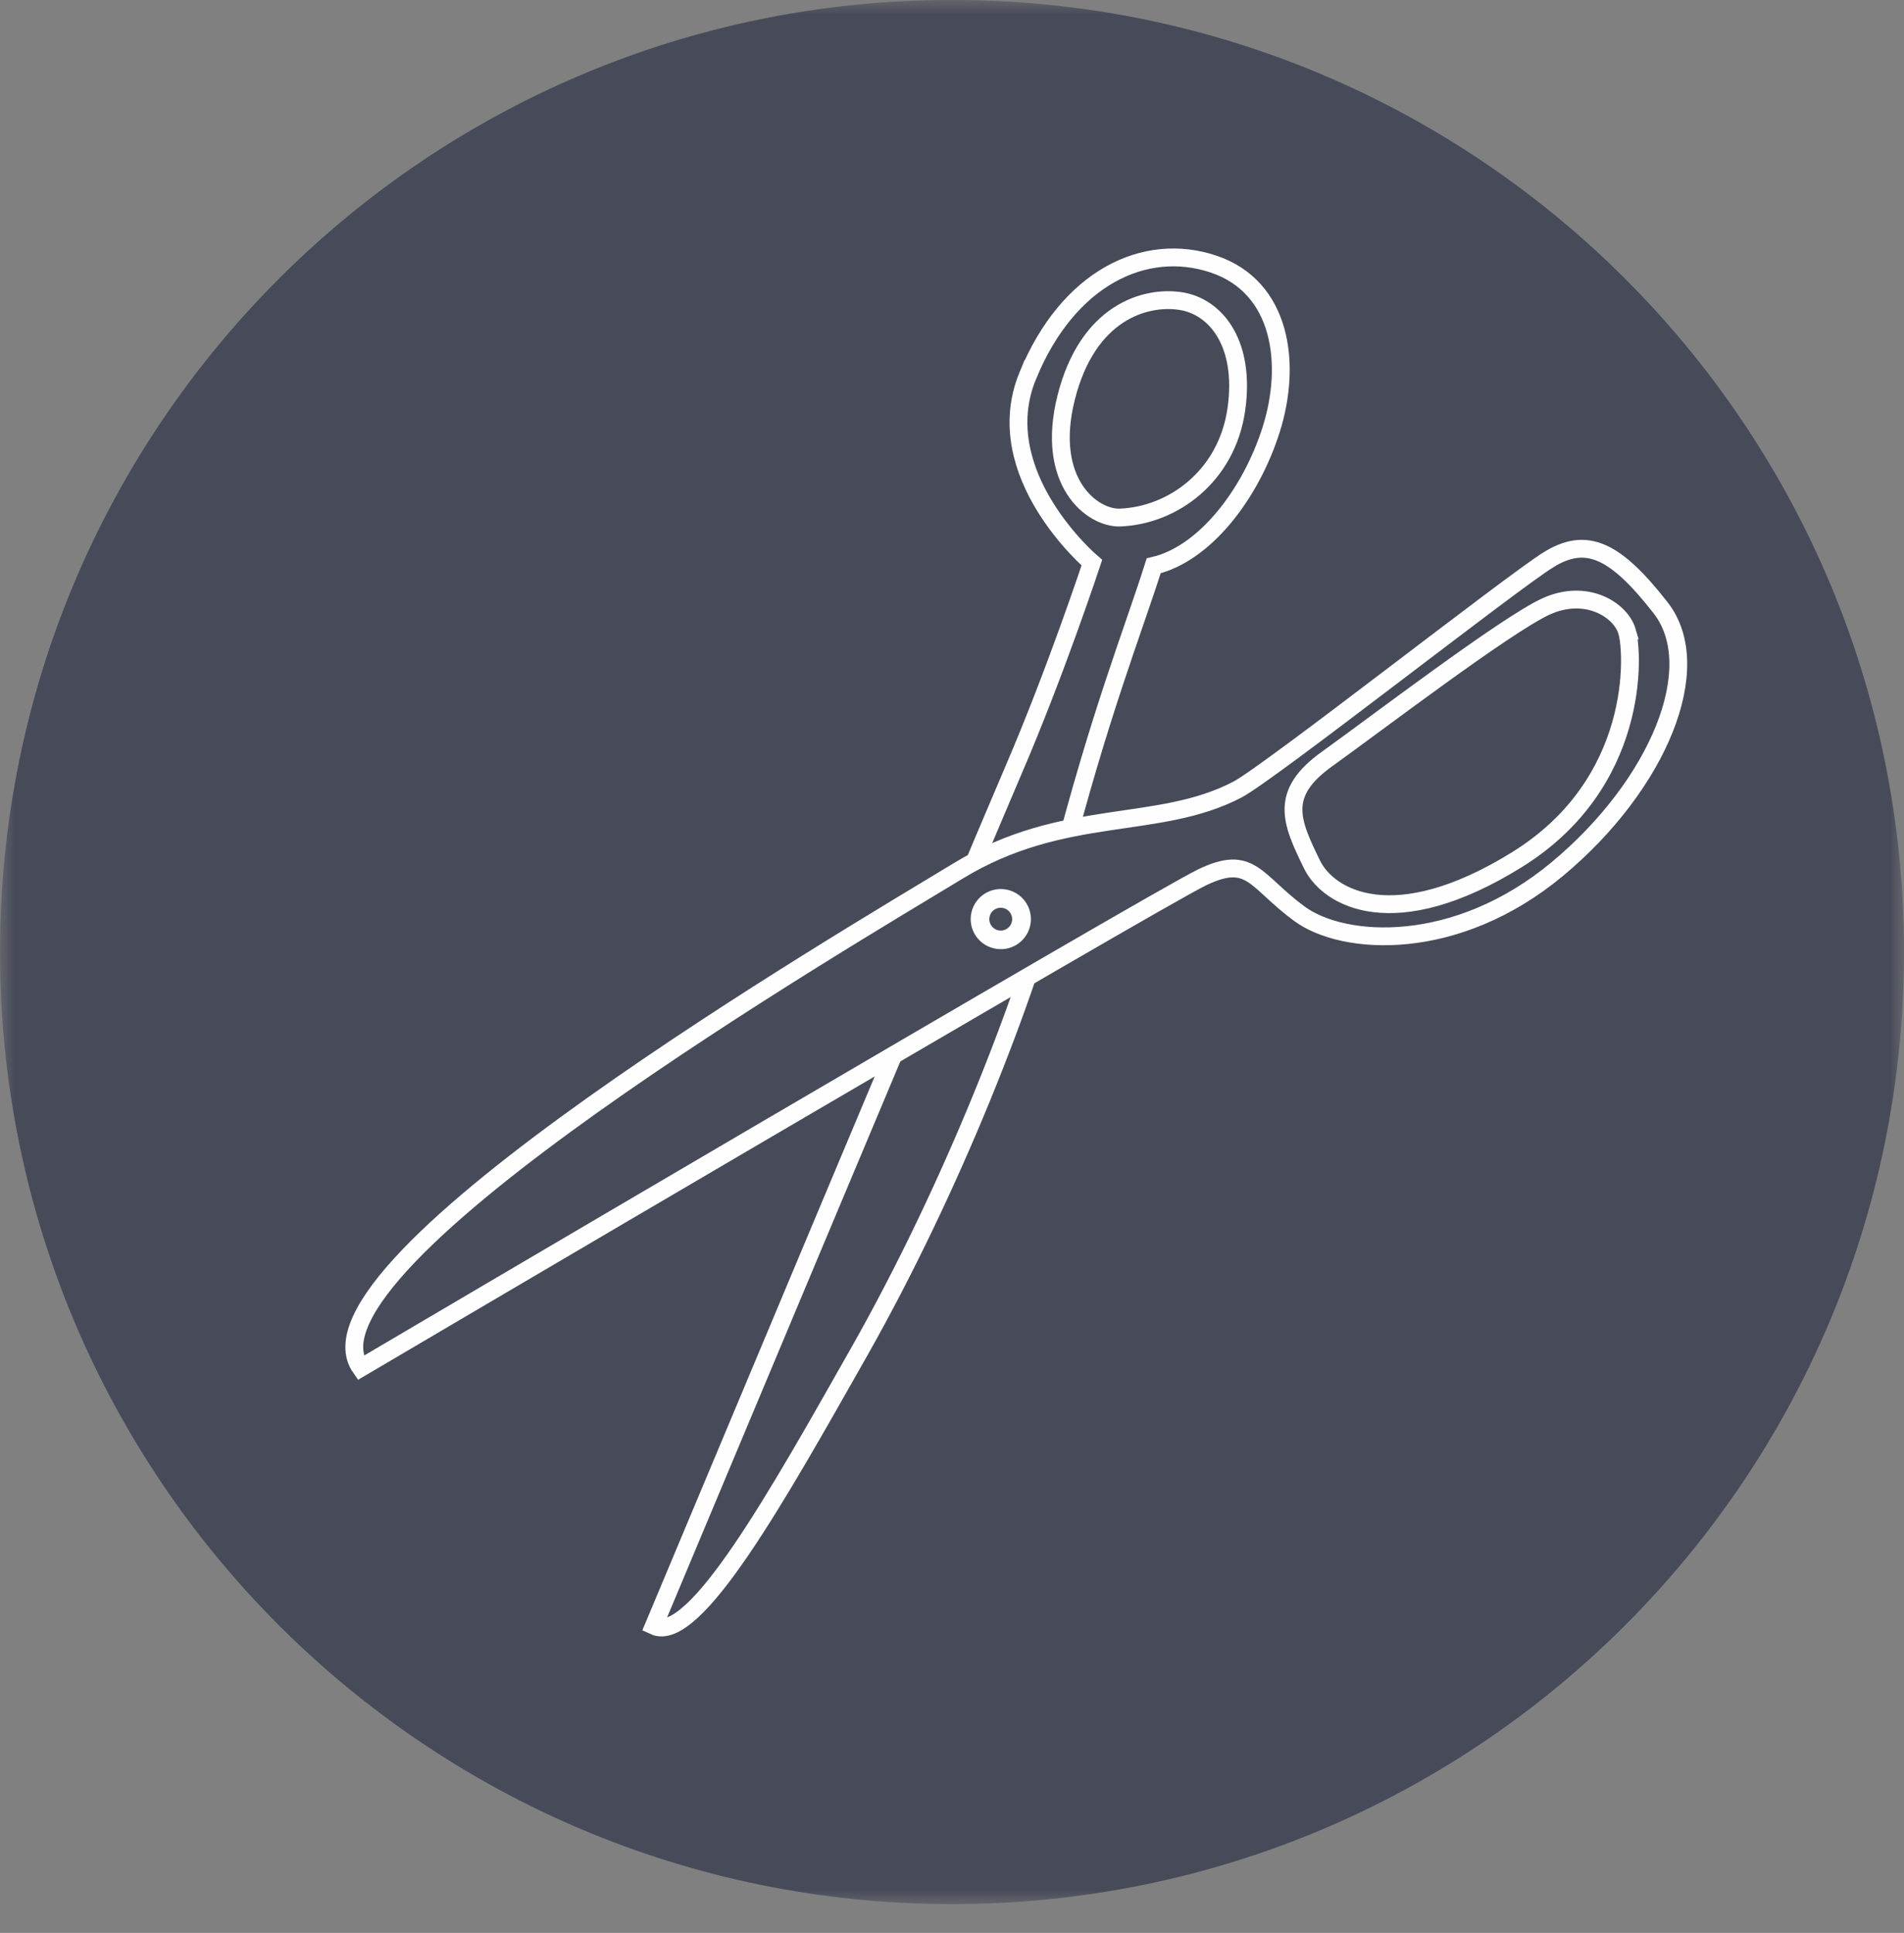 <svg fill="none" height="67" viewBox="0 0 66 67" width="66" xmlns="http://www.w3.org/2000/svg" xmlns:xlink="http://www.w3.org/1999/xlink"><rect x="0" y="0" width="66" height="67" fill="#808080" stroke="none"/><mask id="a" height="67" maskUnits="userSpaceOnUse" width="66" x="0" y="0"><path d="m0 0h66v66.002h-66z" fill="#fff"/></mask><g mask="url(#a)"><path clip-rule="evenodd" d="m33 66.002c18.226 0 33-14.777 33-33.002 0-18.226-14.774-33.002-33-33.002s-33 14.776-33 33.002c0 18.224 14.774 33.002 33 33.002z" fill="#474b59" fill-rule="evenodd"/></g><g clip-rule="evenodd" fill-rule="evenodd"><path d="m35.626 13.023c-1.4 3.407 2.222 6.481 2.222 6.481s-1.263 3.821-2.728 7.218c-1.463 3.399-12.454 29.635-12.454 29.635 1.411.661 4.312-4.552 7.105-9.479 3.232-5.705 5.84-12.363 6.954-16.714 1.386-5.41 2.553-8.293 3.266-10.552 1.759-.404 3.362-2.471 4.075-4.729.713-2.259.373-4.932-2-5.729-2.374-.797-5.04.462-6.44 3.869zm7.231 1.163c-.328 2.314-2.189 3.679-4.026 3.753-.965.04-2.616-1.226-1.871-4.168.745-2.943 2.724-3.514 3.942-3.339 1.219.173 2.283 1.441 1.955 3.755z" fill="#474b59"/><path d="m35.626 13.023c-1.4 3.407 2.222 6.481 2.222 6.481s-1.263 3.821-2.728 7.218c-1.463 3.399-12.454 29.635-12.454 29.635 1.411.661 4.312-4.552 7.105-9.479 3.232-5.705 5.84-12.363 6.954-16.714 1.386-5.41 2.553-8.293 3.266-10.552 1.759-.404 3.362-2.471 4.075-4.729.713-2.259.373-4.932-2-5.729-2.374-.797-5.04.462-6.44 3.869zm7.231 1.163c-.328 2.314-2.189 3.679-4.026 3.753-.965.04-2.616-1.226-1.871-4.168.745-2.943 2.724-3.514 3.942-3.339 1.219.173 2.283 1.441 1.955 3.755z" stroke="#fefefe" stroke-width=".618"/><path d="m53.672 19.406c-1.294.799-9.661 7.377-10.777 7.962-2.76 1.446-6.021.59-9.682 2.821-3.662 2.23-23.219 13.662-20.711 17.227 0 0 27.488-16.2 29.177-17.009 1.688-.808 1.817.128 3.36 1.264 1.544 1.135 5.446 1.363 8.942-1.546 3.496-2.909 5.192-6.992 3.585-9.053-1.607-2.063-2.6-2.466-3.894-1.667zm-18.253 12.556c-.058.401-.43.681-.831.623-.401-.057-.681-.427-.624-.828.058-.403.428-.681.831-.624.401.058.681.428.624.83zm20.981-10.072c.222.752.461 5.255-3.814 7.907-4.275 2.652-6.539 1.329-7.106.17-.729-1.492-1.158-2.458.522-3.659 1.678-1.203 6.167-4.626 7.571-5.278 1.405-.652 2.608.108 2.828.86z" fill="#474b59"/><path d="m53.672 19.406c-1.294.799-9.661 7.377-10.777 7.962-2.76 1.446-6.021.59-9.682 2.821-3.662 2.23-23.219 13.662-20.711 17.227 0 0 27.488-16.2 29.177-17.009 1.688-.808 1.817.128 3.36 1.264 1.544 1.135 5.446 1.363 8.942-1.546 3.496-2.909 5.192-6.992 3.585-9.053-1.607-2.063-2.6-2.466-3.894-1.667zm-18.253 12.556c-.058.401-.43.681-.831.623-.401-.057-.681-.427-.624-.828.058-.403.428-.681.831-.624.401.058.681.428.624.83zm20.981-10.072c.222.752.461 5.255-3.814 7.907-4.275 2.652-6.539 1.329-7.106.17-.729-1.492-1.158-2.458.522-3.659 1.678-1.203 6.167-4.626 7.571-5.278 1.405-.652 2.608.108 2.828.86z" stroke="#fefefe" stroke-width=".618"/><path d="m33.992 31.761c-.055.385.213.742.598.797.385.055.742-.213.797-.598.055-.385-.213-.742-.598-.797-.386-.055-.742.213-.797.598z" fill="#474b59"/><path d="m33.992 31.761c-.055.385.213.742.598.797.385.055.742-.213.797-.598.055-.385-.213-.742-.598-.797-.386-.055-.742.213-.797.598z" stroke="#fefefe" stroke-width=".618"/></g></svg>